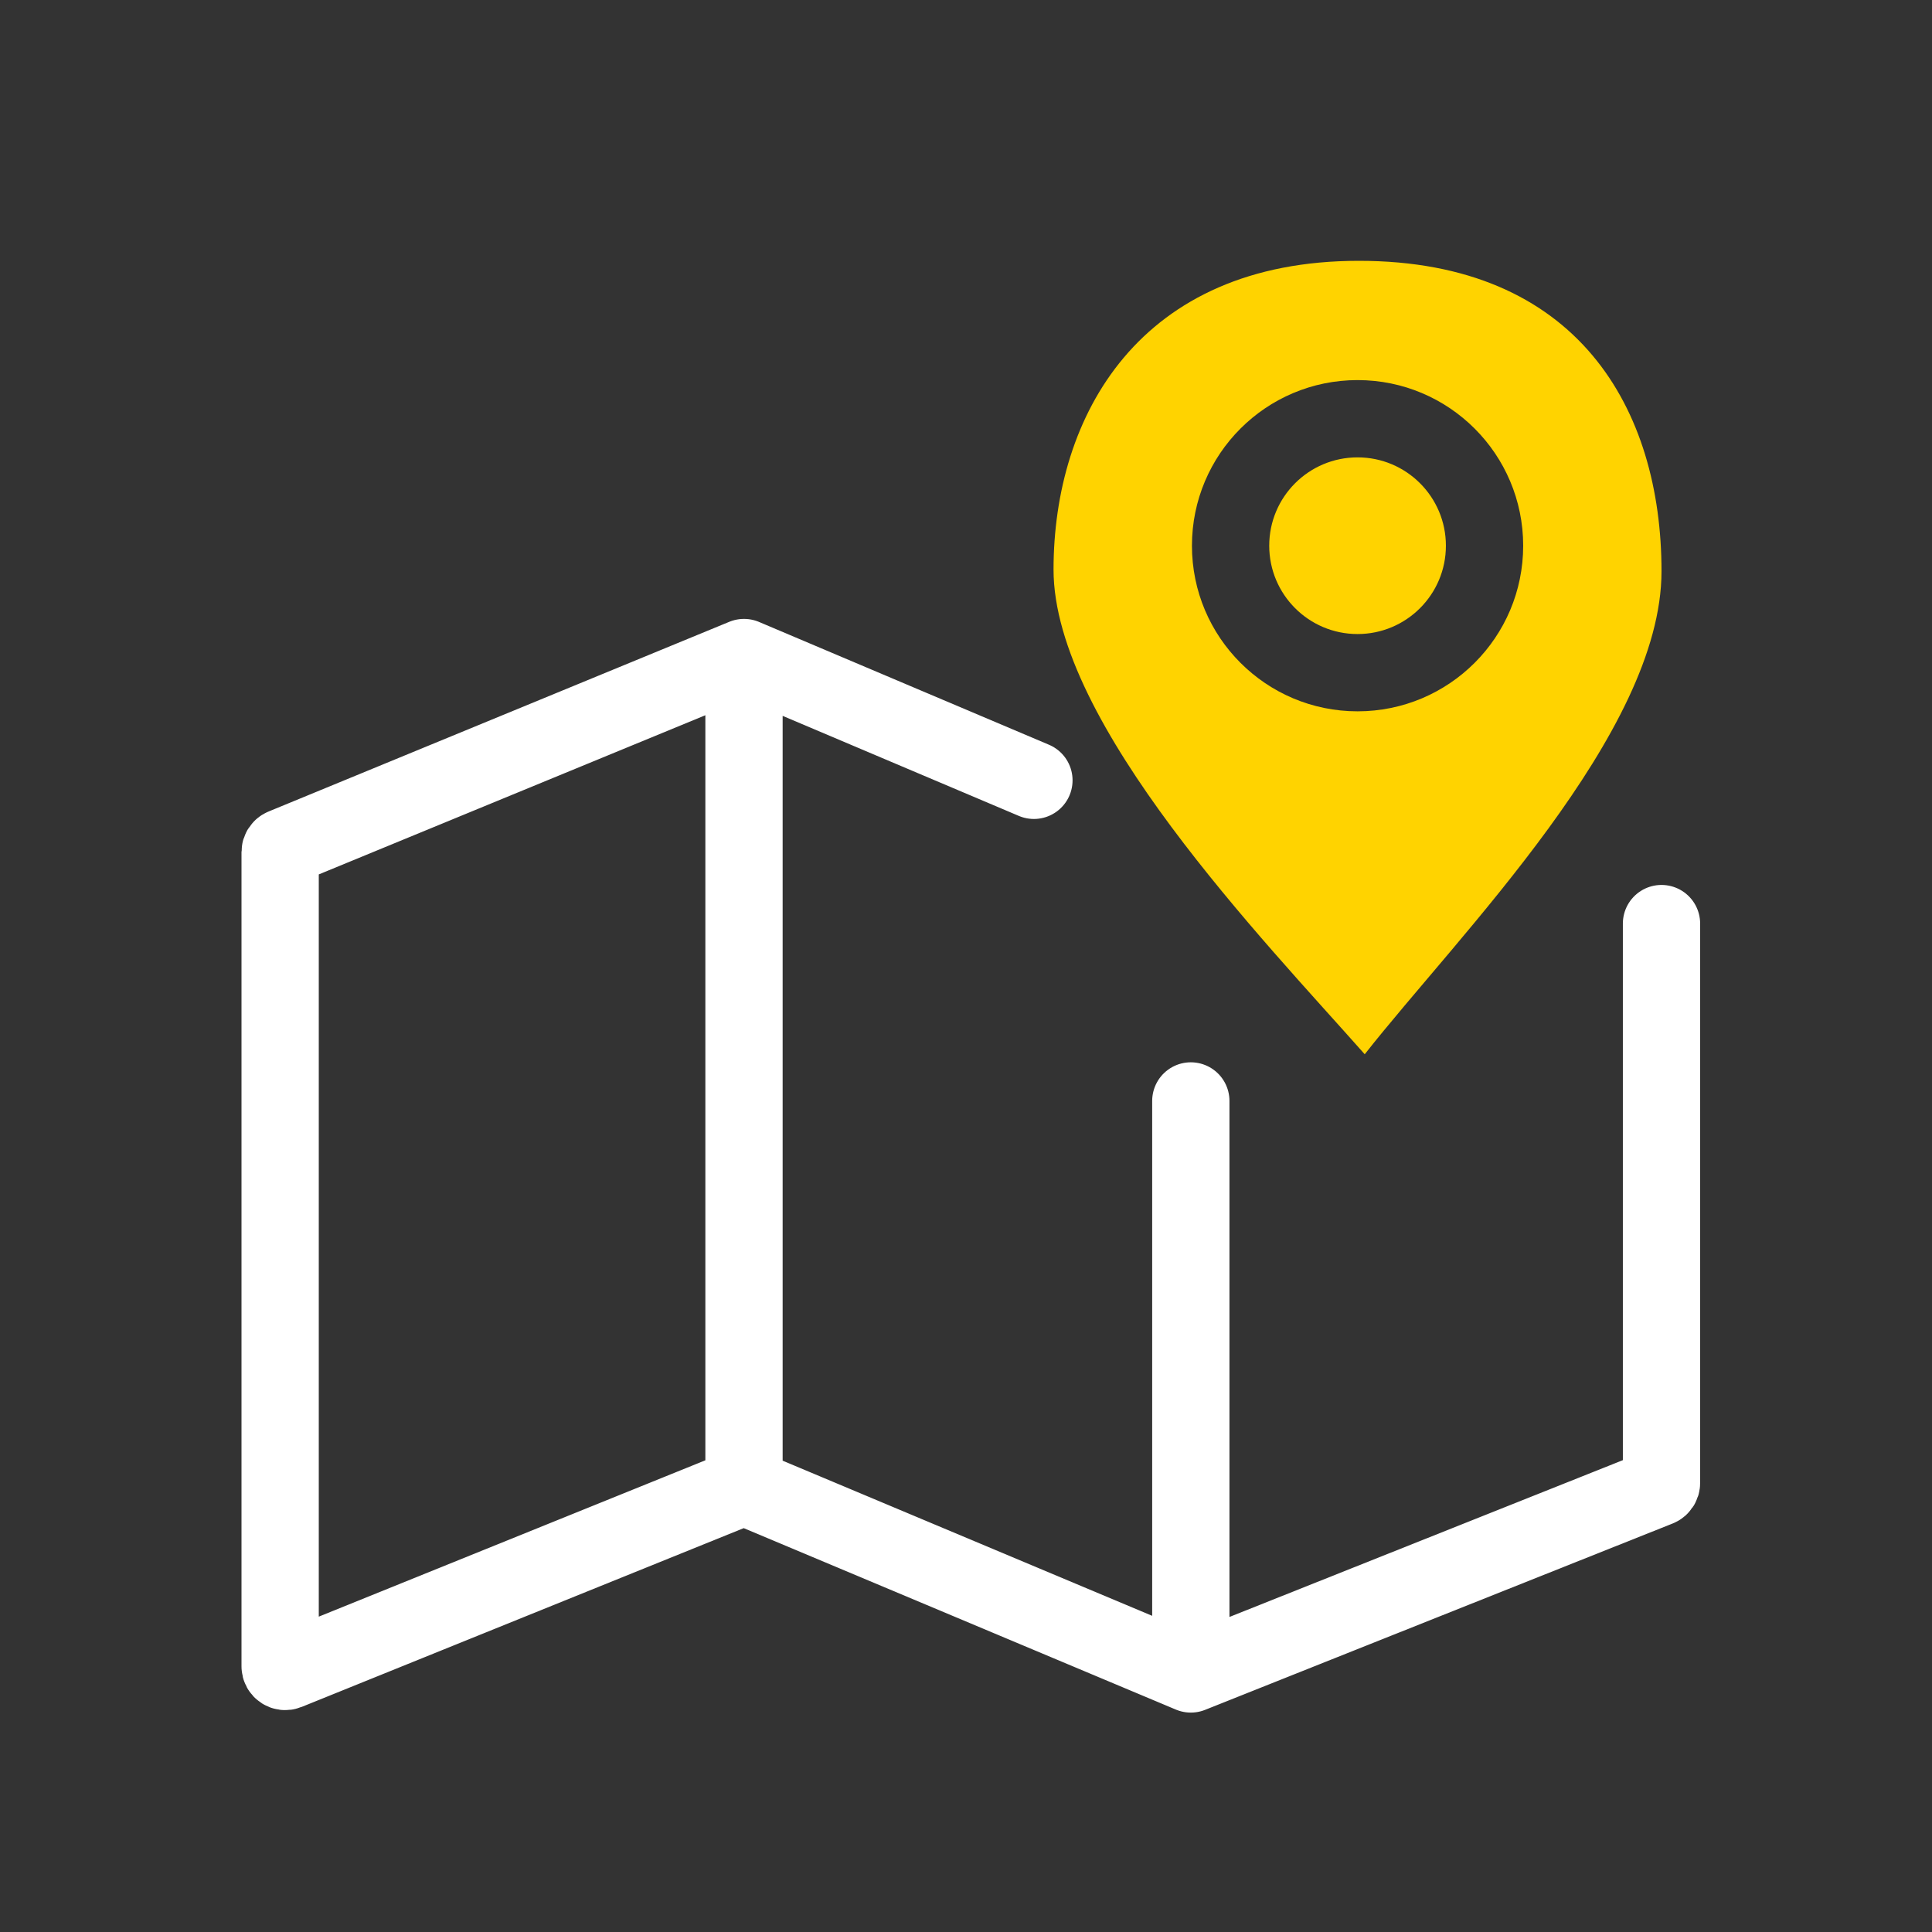 <?xml version="1.0" encoding="UTF-8"?> <svg xmlns="http://www.w3.org/2000/svg" width="200" height="200" viewBox="0 0 200 200" fill="none"><rect x="0" y="0" width="200" height="200" fill="#333333" stroke="none"/><path d="M107.031 80.779L77.019 68.068M77.019 68.068L29.328 87.706C29.13 87.787 29 87.981 29 88.196V172.5C29 172.876 29.381 173.133 29.729 172.992L77.019 153.867M77.019 68.068V153.867M77.019 153.867L123.273 173.287M123.273 173.287V113.969M123.273 173.287L171.664 154C171.866 153.92 171.998 153.725 171.998 153.508V95.609" stroke="white" stroke-width="8" stroke-linecap="round"></path><path d="M140.669 27C163.386 27 171.999 42.394 171.999 59.136C171.999 75.878 151.028 96.73 141.276 109.137C130.901 97.402 109.063 74.9 109.062 58.965C109.063 43.03 117.952 27 140.669 27ZM140.534 39.347C131.066 39.347 123.39 47.023 123.39 56.491C123.39 65.96 131.066 73.636 140.534 73.636C150.003 73.636 157.679 65.96 157.679 56.491C157.679 47.023 150.003 39.347 140.534 39.347ZM140.534 47.347C145.585 47.347 149.679 51.441 149.679 56.491C149.679 61.541 145.585 65.636 140.534 65.636C135.484 65.636 131.39 61.541 131.39 56.491C131.39 51.441 135.484 47.347 140.534 47.347Z" fill="#FFD300"></path></svg> 